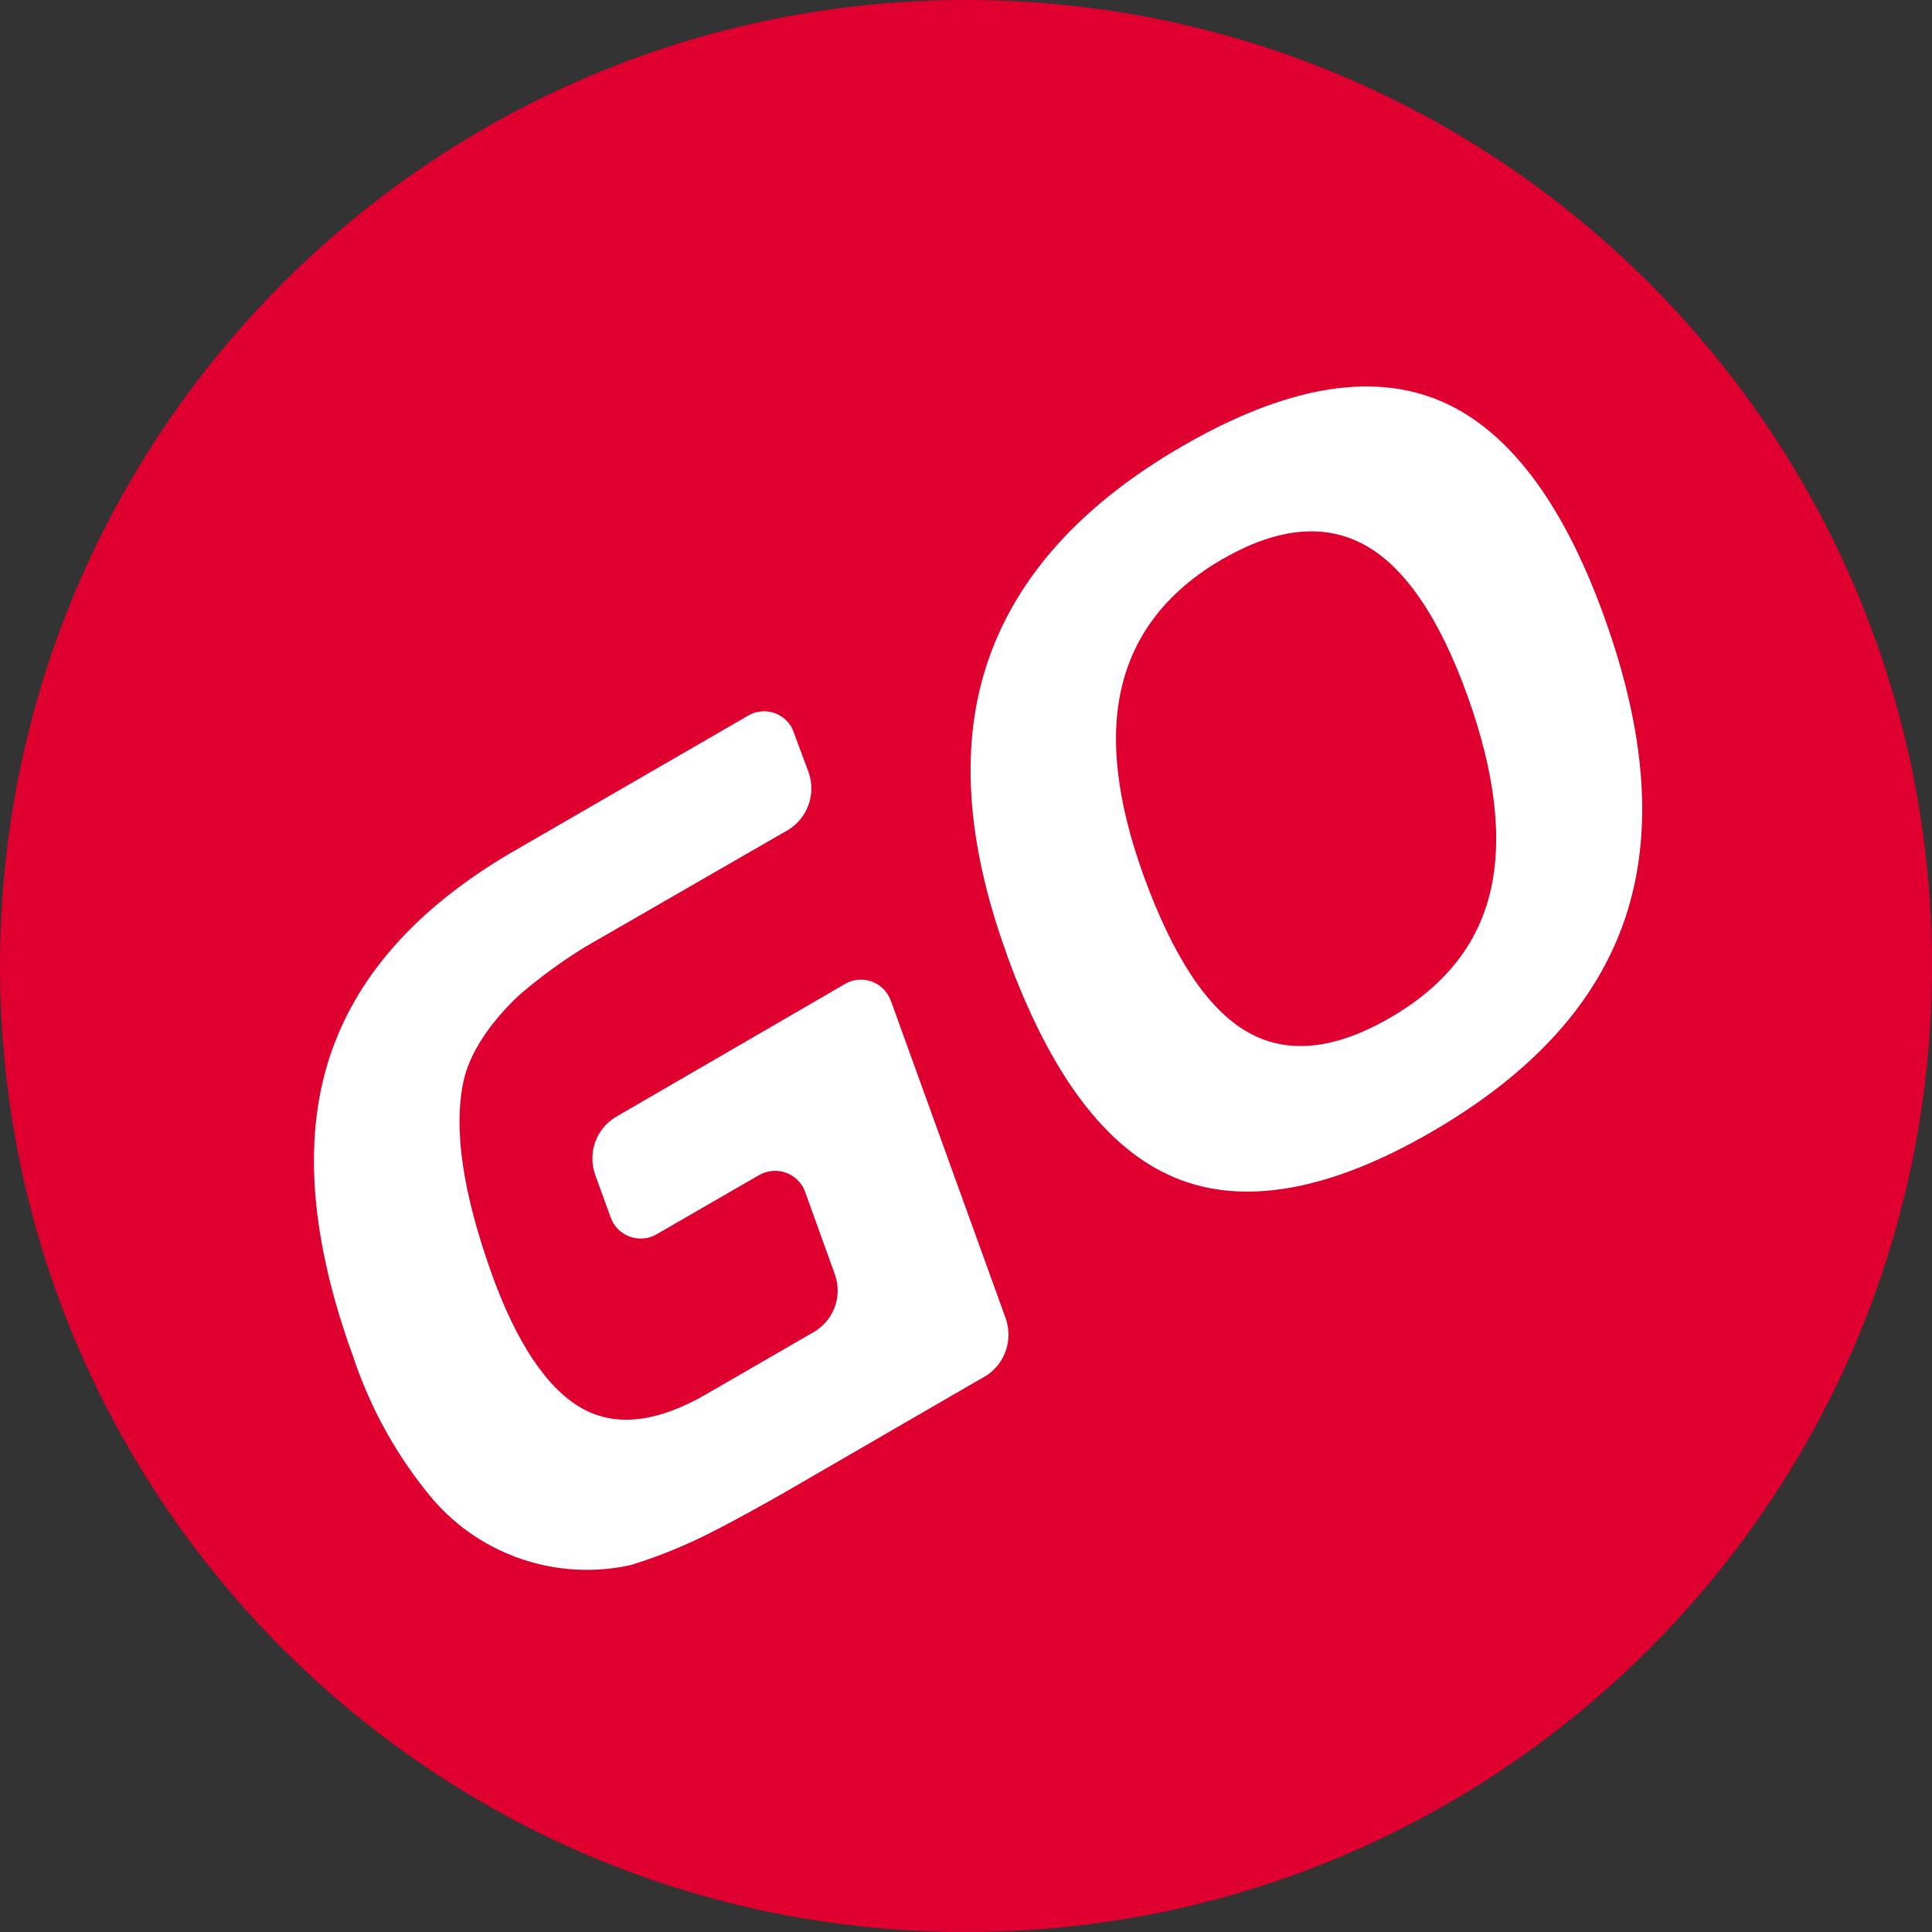 <svg width="80" height="80" viewBox="0 0 80 80" fill="none" xmlns="http://www.w3.org/2000/svg">
<rect x="0" y="0" width="80" height="80" fill="#333333" stroke="none"/>
<path d="M0 40C0 17.909 17.909 0 40 0C62.091 0 80 17.909 80 40C80 62.091 62.091 80 40 80C17.909 80 0 62.091 0 40Z" fill="#DF0030"/>
<g clip-path="url(#clip0_1604_2531)">
<path d="M27.224 51.088C26.602 51.473 25.786 51.278 25.407 50.66C25.349 50.565 25.302 50.459 25.265 50.349L24.633 48.612C24.338 47.731 24.686 46.755 25.476 46.264L34.955 40.764C35.571 40.379 36.382 40.569 36.766 41.186C36.824 41.281 36.872 41.387 36.908 41.492L41.648 54.603C41.948 55.474 41.627 56.439 40.858 56.951L32.464 61.812C31.695 62.25 30.436 62.952 29.652 63.348C28.519 63.939 27.34 64.43 26.118 64.805C23.09 65.475 19.936 64.425 17.913 62.071C16.46 60.34 15.349 58.35 14.633 56.202C12.874 51.378 12.537 47.272 13.616 43.878C14.696 40.484 17.208 37.629 21.157 35.312L30.942 29.654C31.553 29.269 32.358 29.453 32.743 30.061C32.806 30.161 32.853 30.272 32.89 30.388L33.48 31.971C33.796 32.858 33.454 33.85 32.659 34.351L24.233 39.207C23.306 39.777 22.427 40.416 21.6 41.118C21.6 41.118 19.593 42.817 19.183 44.812C18.772 46.807 19.183 49.42 20.315 52.618C21.368 55.605 22.658 57.495 24.075 58.303C25.491 59.11 27.235 58.904 29.278 57.711L33.749 55.125C34.539 54.634 34.881 53.663 34.575 52.782L33.359 49.409C33.138 48.707 32.395 48.322 31.695 48.544C31.59 48.575 31.495 48.623 31.4 48.676L27.224 51.088Z" fill="white"/>
<path d="M41.696 39.534C39.989 34.832 39.726 30.768 40.937 27.295C42.148 23.822 44.813 20.866 48.984 18.46C53.155 16.053 56.678 15.409 59.516 16.549C62.355 17.689 64.677 20.692 66.42 25.521C68.163 30.351 68.474 34.494 67.3 38.004C66.125 41.514 63.461 44.443 59.274 46.871C55.087 49.298 51.501 49.953 48.652 48.765C45.803 47.578 43.486 44.495 41.68 39.503M50.632 23.141C48.405 24.434 47.025 26.165 46.477 28.335C45.929 30.504 46.23 33.143 47.351 36.251C48.573 39.619 50 41.777 51.638 42.722C53.276 43.672 55.245 43.477 57.536 42.157C59.827 40.838 61.196 39.102 61.712 36.922C62.228 34.742 61.923 32.024 60.759 28.794C59.595 25.564 58.163 23.474 56.509 22.566C54.856 21.658 52.891 21.843 50.632 23.146" fill="white"/>
</g>
<defs>
<clipPath id="clip0_1604_2531">
<rect width="55" height="49" fill="white" transform="translate(13 16)"/>
</clipPath>
</defs>
</svg>
